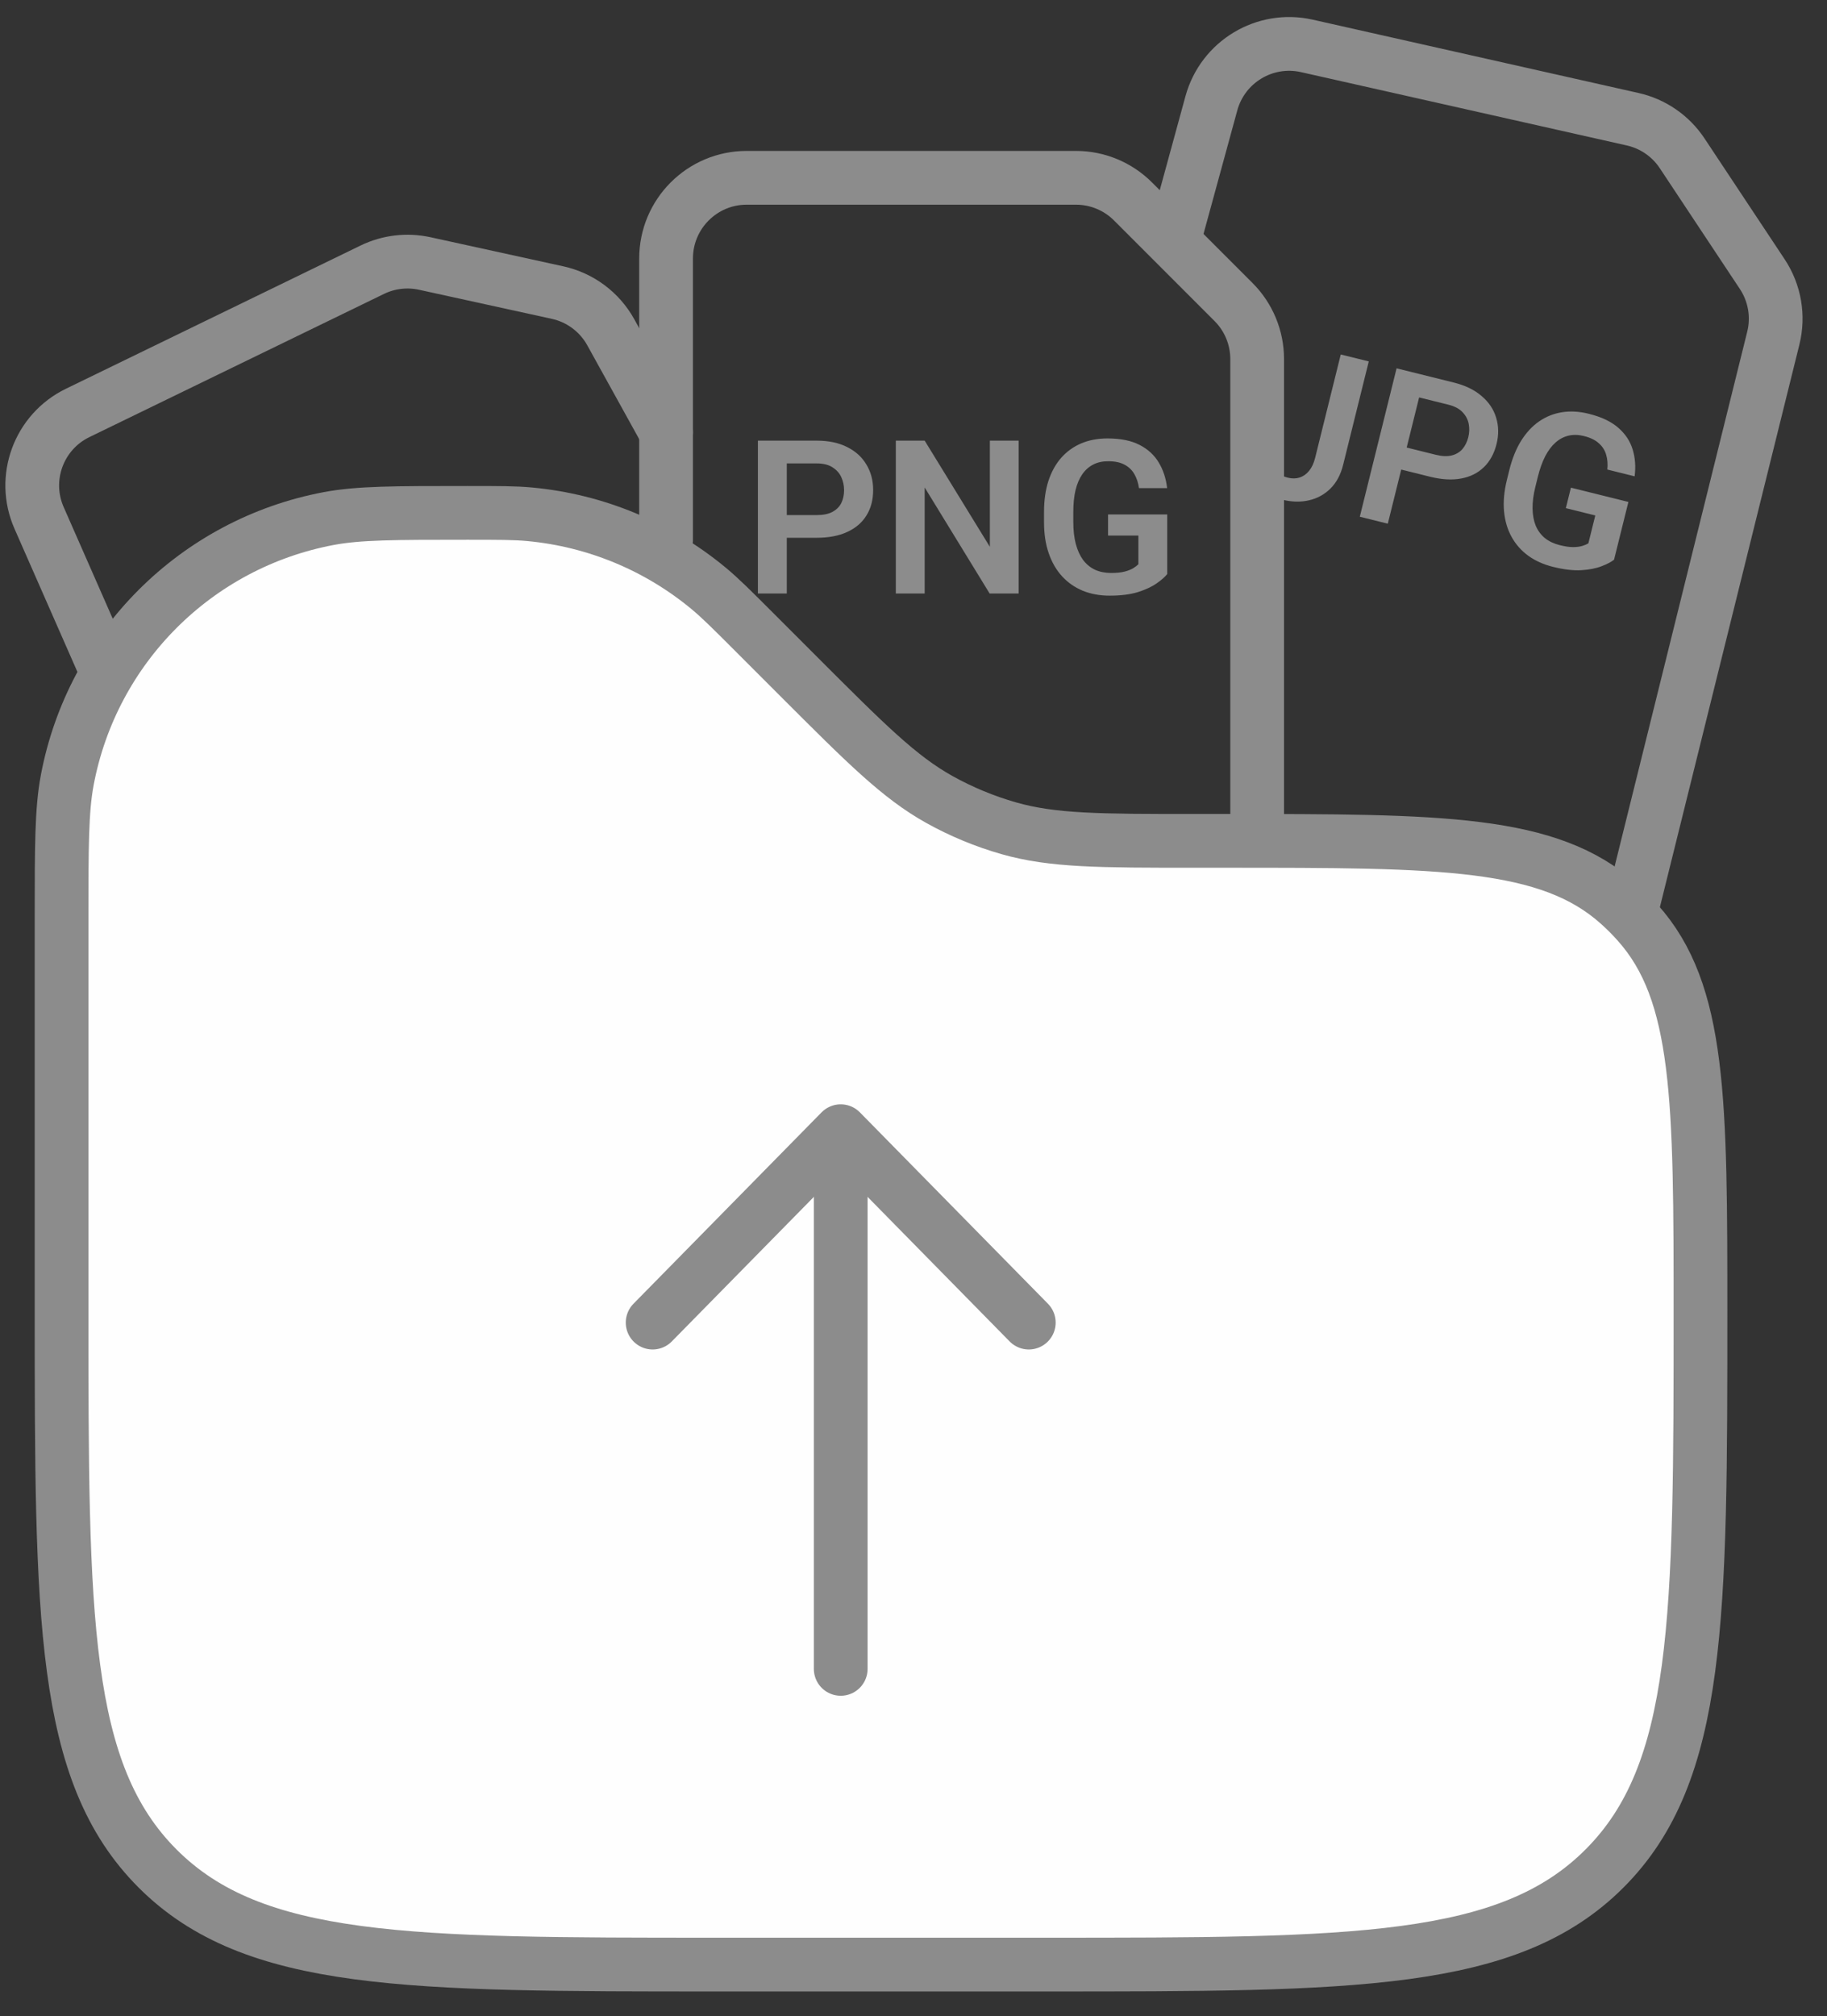 <svg width="68" height="75" viewBox="0 0 68 75" fill="none" xmlns="http://www.w3.org/2000/svg">
<rect x="0" y="0" width="68" height="75" fill="#333333" stroke="none"/>
<path d="M63.291 48.678V48.962C63.291 40.933 63.291 36.919 60.944 34.31C60.729 34.069 60.501 33.841 60.26 33.625C57.651 31.278 53.637 31.278 45.608 31.278H44.468C40.949 31.278 39.19 31.278 37.551 30.811C36.65 30.554 35.782 30.195 34.963 29.739C33.474 28.911 32.23 27.666 29.741 25.178L28.063 23.5C27.229 22.666 26.812 22.249 26.374 21.886C24.485 20.32 22.167 19.36 19.724 19.131C19.157 19.078 18.568 19.078 17.388 19.078C14.697 19.078 13.351 19.078 12.23 19.29C7.294 20.221 3.434 24.081 2.503 29.017C2.292 30.137 2.292 31.483 2.292 34.175V48.678C2.292 60.181 2.292 65.932 5.865 69.505C9.438 73.078 15.189 73.078 26.692 73.078H38.892C50.394 73.078 56.145 73.078 59.718 69.505C63.291 65.932 63.291 60.181 63.291 48.678Z" fill="#FEFEFE" stroke="#8C8C8C" stroke-width="2" stroke-linecap="round"/>
<path d="M24.291 49.197L31.291 42.078L38.291 49.197" stroke="#8C8C8C" stroke-width="2" stroke-linecap="round" stroke-linejoin="round"/>
<path d="M31.291 43.095L31.291 62.078" stroke="#8C8C8C" stroke-width="2" stroke-linecap="round"/>
<path d="M48.949 17.03L49.902 13.186L50.945 13.444L49.991 17.289C49.901 17.655 49.743 17.95 49.518 18.174C49.294 18.395 49.028 18.54 48.718 18.611C48.408 18.682 48.08 18.674 47.733 18.588C47.377 18.5 47.076 18.362 46.83 18.175C46.584 17.985 46.414 17.747 46.319 17.46C46.226 17.174 46.227 16.841 46.322 16.459L47.368 16.719C47.316 16.926 47.307 17.101 47.339 17.242C47.37 17.385 47.438 17.498 47.54 17.582C47.645 17.667 47.777 17.73 47.936 17.769C48.091 17.807 48.235 17.806 48.368 17.764C48.505 17.72 48.624 17.637 48.724 17.514C48.824 17.391 48.899 17.23 48.949 17.03ZM53.233 17.735L51.812 17.382L52.015 16.563L53.436 16.916C53.669 16.974 53.867 16.982 54.029 16.942C54.196 16.9 54.329 16.821 54.431 16.704C54.533 16.584 54.606 16.437 54.649 16.263C54.691 16.093 54.696 15.927 54.664 15.764C54.632 15.6 54.554 15.455 54.43 15.327C54.309 15.2 54.132 15.108 53.899 15.051L52.819 14.783L51.653 19.48L50.611 19.221L51.98 13.701L54.103 14.228C54.533 14.335 54.88 14.502 55.145 14.732C55.414 14.959 55.594 15.228 55.686 15.538C55.781 15.846 55.786 16.172 55.701 16.516C55.612 16.872 55.456 17.159 55.23 17.377C55.007 17.595 54.725 17.736 54.385 17.799C54.047 17.863 53.663 17.841 53.233 17.735ZM60.608 18.671L60.074 20.82C59.968 20.904 59.812 20.985 59.608 21.063C59.406 21.142 59.155 21.191 58.855 21.21C58.556 21.227 58.204 21.186 57.799 21.085C57.448 20.998 57.141 20.86 56.88 20.672C56.618 20.481 56.411 20.246 56.258 19.966C56.104 19.687 56.011 19.369 55.979 19.012C55.947 18.655 55.983 18.265 56.088 17.843L56.178 17.479C56.283 17.057 56.429 16.695 56.617 16.393C56.807 16.091 57.03 15.851 57.286 15.674C57.545 15.496 57.829 15.383 58.139 15.334C58.452 15.285 58.782 15.304 59.131 15.391C59.599 15.507 59.964 15.679 60.227 15.908C60.492 16.137 60.672 16.407 60.766 16.718C60.861 17.026 60.886 17.359 60.84 17.718L59.824 17.466C59.844 17.267 59.83 17.085 59.782 16.921C59.735 16.753 59.645 16.61 59.51 16.491C59.379 16.37 59.193 16.279 58.95 16.219C58.745 16.168 58.554 16.164 58.378 16.206C58.201 16.248 58.04 16.333 57.896 16.461C57.752 16.588 57.623 16.759 57.511 16.973C57.402 17.187 57.311 17.441 57.238 17.734L57.146 18.106C57.072 18.401 57.038 18.672 57.041 18.917C57.045 19.16 57.085 19.373 57.16 19.558C57.238 19.741 57.352 19.894 57.501 20.017C57.653 20.138 57.838 20.225 58.056 20.279C58.253 20.328 58.42 20.352 58.557 20.351C58.697 20.349 58.812 20.333 58.903 20.304C58.993 20.276 59.065 20.244 59.119 20.209L59.376 19.174L58.28 18.902L58.469 18.14L60.608 18.671Z" fill="#8C8C8C"/>
<path d="M24.791 20.078V9.614C24.791 7.958 26.135 6.614 27.791 6.614H40.049C40.844 6.614 41.608 6.931 42.17 7.493L45.913 11.236C46.475 11.798 46.791 12.562 46.791 13.357V31.078" stroke="#8C8C8C" stroke-width="2" stroke-linecap="round"/>
<path d="M43.791 8.578L45.087 3.842C45.511 2.296 47.075 1.355 48.639 1.707L60.767 4.435C61.521 4.604 62.18 5.058 62.608 5.702L65.59 10.196C66.055 10.897 66.205 11.761 66.002 12.577L60.791 33.578" stroke="#8C8C8C" stroke-width="2" stroke-linecap="round"/>
<path d="M3.791 24.578L1.455 19.266C0.805 17.79 1.439 16.064 2.89 15.36L13.856 10.033C14.462 9.739 15.149 9.657 15.808 9.801L20.75 10.883C21.593 11.067 22.315 11.605 22.733 12.36L24.791 16.078" stroke="#8C8C8C" stroke-width="2" stroke-linecap="round"/>
<path d="M30.397 20.004H28.932V19.16H30.397C30.637 19.16 30.831 19.121 30.979 19.043C31.13 18.962 31.241 18.853 31.311 18.715C31.381 18.575 31.416 18.414 31.416 18.235C31.416 18.06 31.381 17.897 31.311 17.746C31.241 17.595 31.13 17.473 30.979 17.379C30.831 17.285 30.637 17.238 30.397 17.238H29.284V22.078H28.209V16.391H30.397C30.84 16.391 31.217 16.47 31.53 16.629C31.845 16.785 32.084 17.003 32.248 17.282C32.415 17.558 32.498 17.873 32.498 18.227C32.498 18.594 32.415 18.91 32.248 19.176C32.084 19.442 31.845 19.646 31.53 19.789C31.217 19.933 30.84 20.004 30.397 20.004ZM37.913 16.391V22.078H36.834L34.416 18.133V22.078H33.342V16.391H34.416L36.842 20.34V16.391H37.913ZM43.444 19.137V21.352C43.361 21.459 43.229 21.575 43.049 21.7C42.872 21.825 42.641 21.933 42.354 22.024C42.068 22.112 41.716 22.157 41.299 22.157C40.937 22.157 40.607 22.097 40.307 21.977C40.008 21.854 39.75 21.676 39.534 21.442C39.318 21.207 39.151 20.921 39.034 20.582C38.916 20.244 38.858 19.857 38.858 19.422V19.047C38.858 18.612 38.913 18.226 39.022 17.887C39.134 17.548 39.293 17.262 39.498 17.028C39.707 16.793 39.956 16.615 40.245 16.492C40.536 16.37 40.862 16.309 41.221 16.309C41.703 16.309 42.099 16.388 42.409 16.547C42.721 16.706 42.961 16.925 43.127 17.203C43.294 17.479 43.398 17.797 43.44 18.157H42.393C42.364 17.959 42.307 17.785 42.221 17.637C42.135 17.486 42.013 17.369 41.854 17.285C41.698 17.2 41.495 17.157 41.245 17.157C41.034 17.157 40.847 17.198 40.686 17.282C40.525 17.365 40.389 17.486 40.28 17.645C40.17 17.804 40.087 18 40.03 18.235C39.975 18.469 39.948 18.737 39.948 19.039V19.422C39.948 19.727 39.979 19.998 40.041 20.235C40.104 20.469 40.194 20.667 40.311 20.828C40.431 20.987 40.578 21.108 40.752 21.192C40.929 21.272 41.13 21.313 41.354 21.313C41.557 21.313 41.725 21.296 41.858 21.262C41.993 21.226 42.101 21.183 42.182 21.133C42.263 21.084 42.325 21.035 42.37 20.988V19.922H41.241V19.137H43.444Z" fill="#8C8C8C"/>
</svg>
